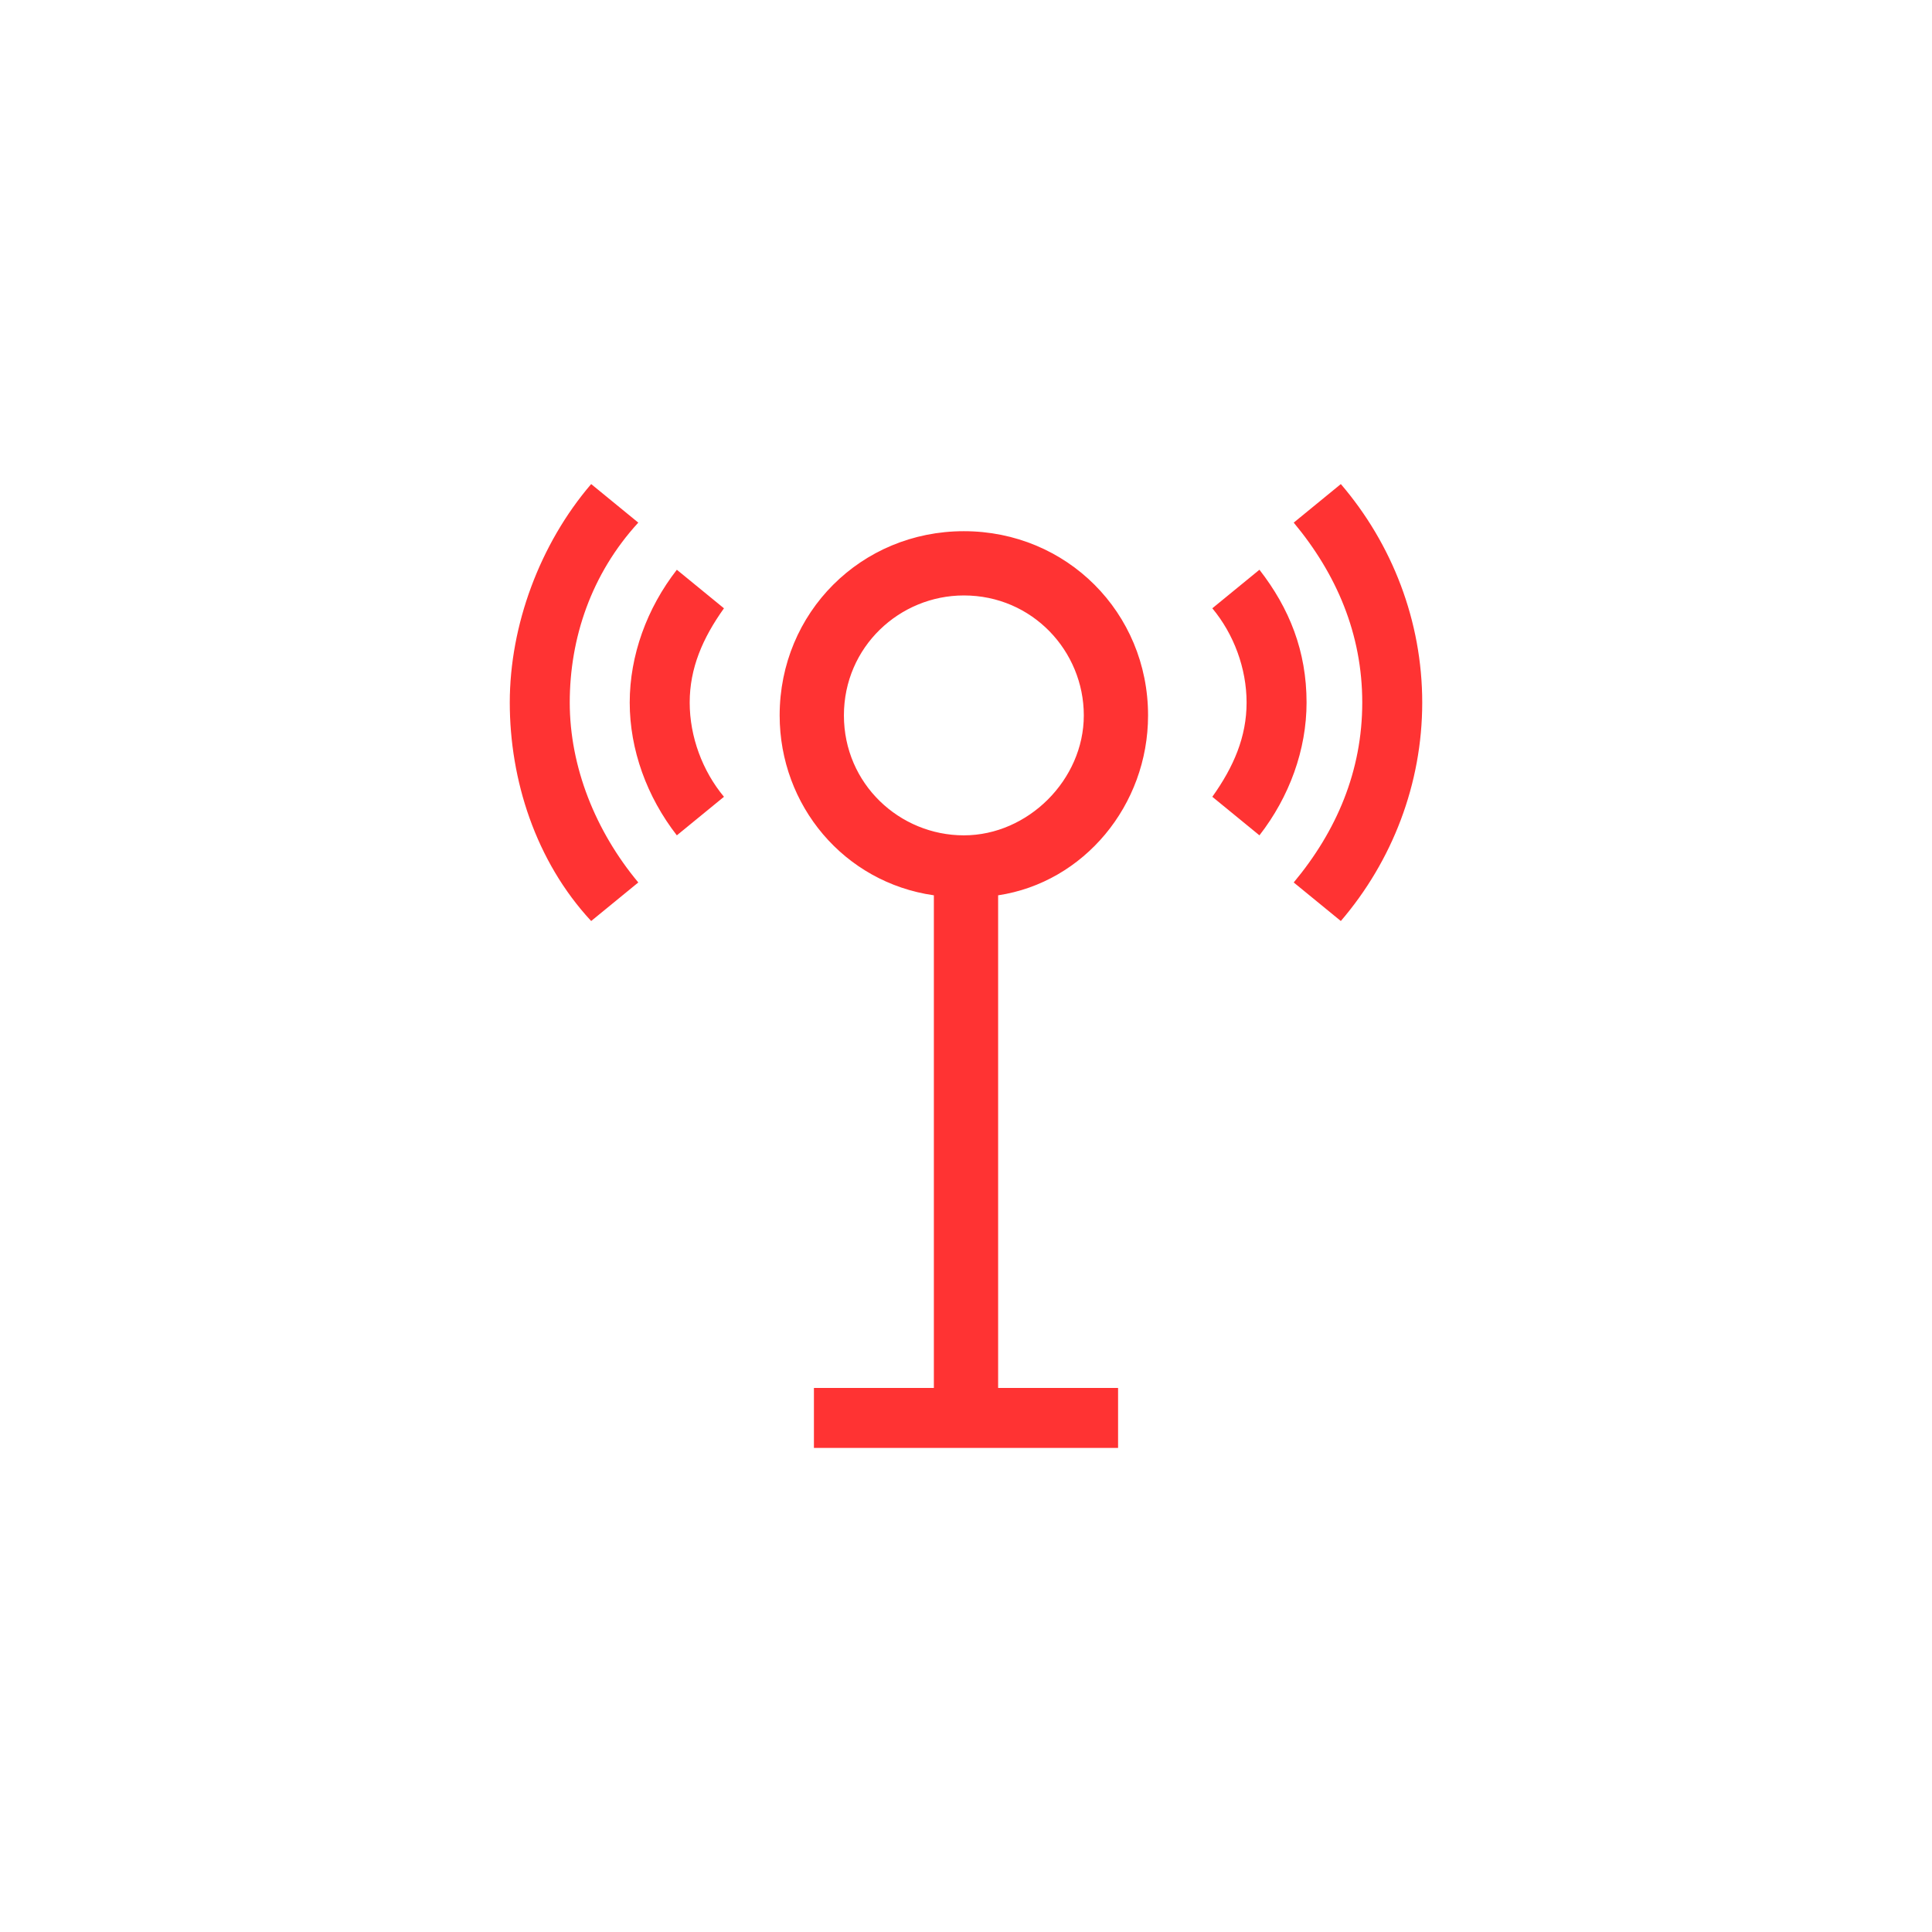 <?xml version="1.0" encoding="utf-8"?>
<!-- Generator: Adobe Illustrator 20.0.0, SVG Export Plug-In . SVG Version: 6.00 Build 0)  -->
<svg version="1.1" id="Layer_1" xmlns="http://www.w3.org/2000/svg" xmlns:xlink="http://www.w3.org/1999/xlink" x="0px" y="0px"
	 viewBox="0 0 45.1 45.1" style="enable-background:new 0 0 45.1 45.1;" xml:space="preserve">
<style type="text/css">
	.st0{fill:#FF3333;}
</style>
<path class="st0" d="M26.8,16.7c0-2.4-1.9-4.3-4.3-4.3s-4.3,1.9-4.3,4.3c0,2.1,1.5,3.9,3.6,4.2v11.5H19v1.4h7.1v-1.4h-2.8V20.9
	C25.3,20.6,26.8,18.8,26.8,16.7z M19.7,16.7c0-1.6,1.3-2.8,2.8-2.8c1.6,0,2.8,1.3,2.8,2.8s-1.3,2.8-2.8,2.8S19.7,18.3,19.7,16.7z
	 M16.9,14.2c-0.5,0.7-0.8,1.4-0.8,2.2c0,0.8,0.3,1.6,0.8,2.2l-1.1,0.9c-0.7-0.9-1.1-2-1.1-3.1s0.4-2.2,1.1-3.1
	C15.8,13.3,16.9,14.2,16.9,14.2z M13.3,16.4c0,1.5,0.6,3,1.6,4.2l-1.1,0.9c-1.3-1.4-1.9-3.3-1.9-5.1s0.7-3.7,1.9-5.1l1.1,0.9
	C13.8,13.4,13.3,14.9,13.3,16.4z M30.5,16.4c0,1.1-0.4,2.2-1.1,3.1l-1.1-0.9c0.5-0.7,0.8-1.4,0.8-2.2s-0.3-1.6-0.8-2.2l1.1-0.9
	C30.1,14.2,30.5,15.2,30.5,16.4z M33.2,16.4c0,1.9-0.7,3.7-1.9,5.1l-1.1-0.9c1-1.2,1.6-2.6,1.6-4.2s-0.6-3-1.6-4.2l1.1-0.9
	C32.5,12.7,33.2,14.5,33.2,16.4z"/>
</svg>
